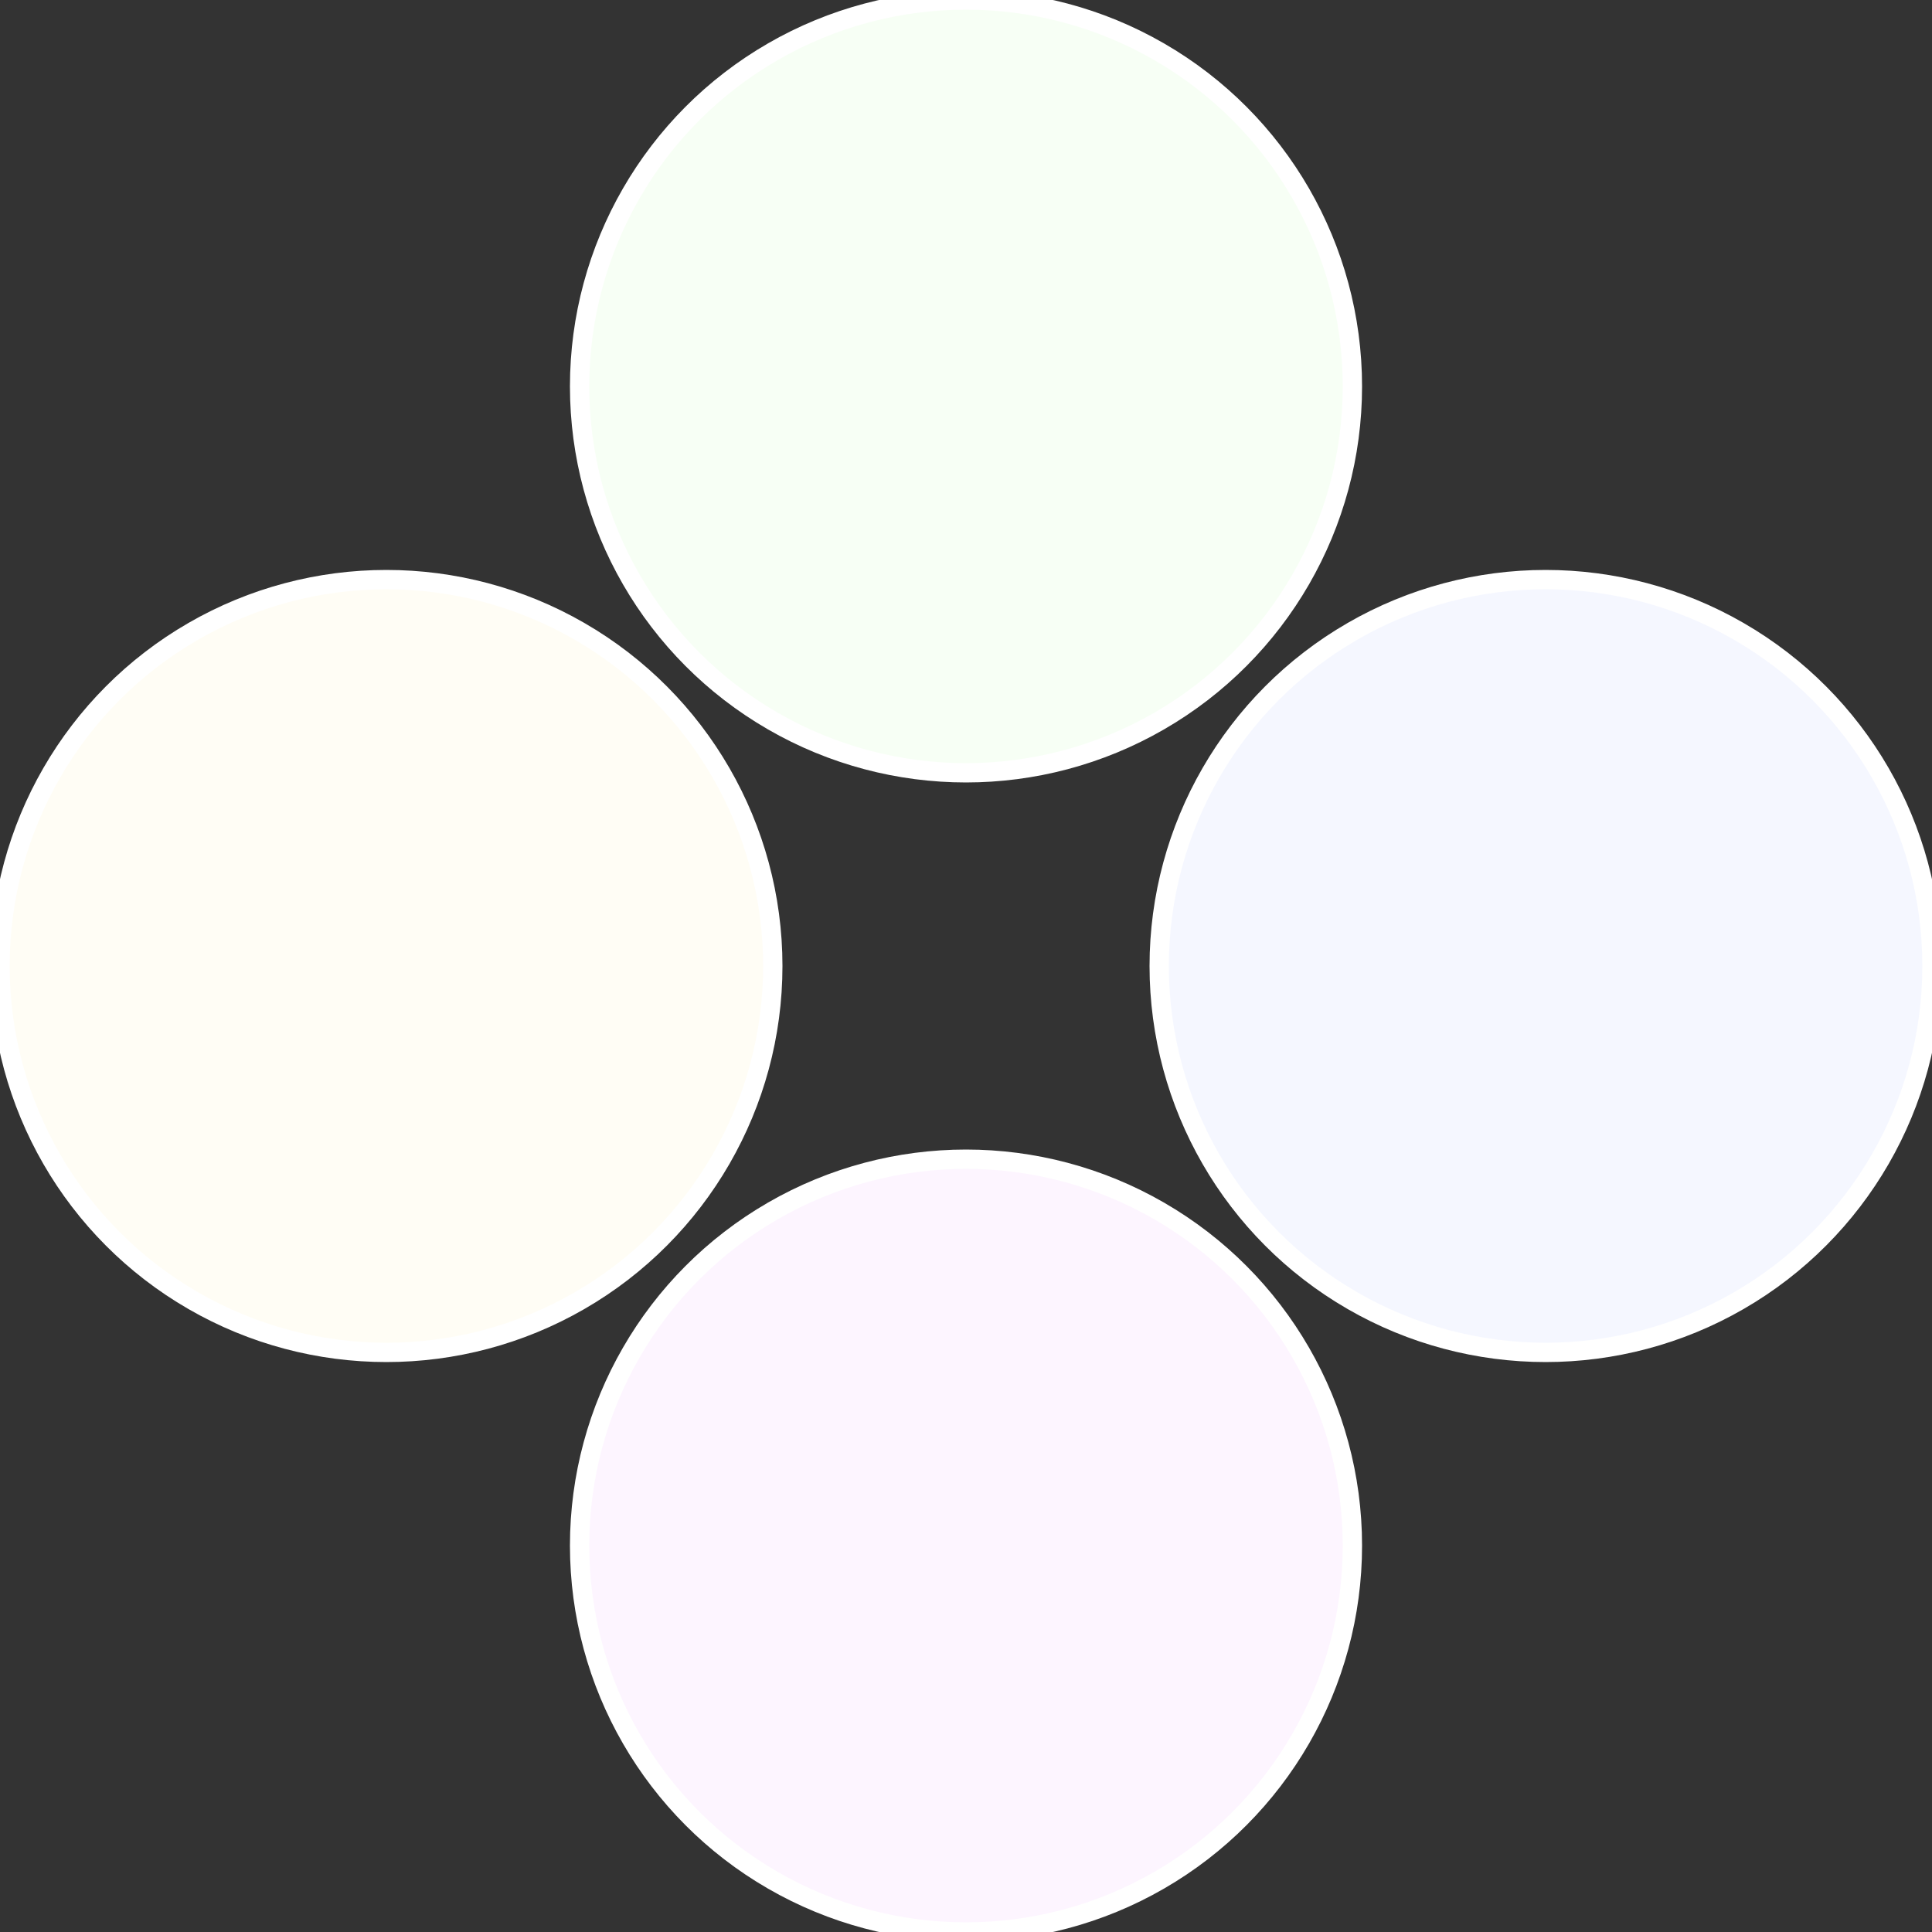 <?xml version="1.0" standalone="no"?>
<svg width="500" height="500" viewBox="-1 -1 2 2" xmlns="http://www.w3.org/2000/svg">
 
                <rect x="-1" y="-1" width="2" height="2" fill="#333333" stroke="none"/>
 
                <circle cx="0.6" cy="0" r="0.4" fill="#f5f7ff" stroke="#fff" stroke-width="1%" />
             
                <circle cx="3.6739403974421E-17" cy="0.6" r="0.4" fill="#fdf5ff" stroke="#fff" stroke-width="1%" />
             
                <circle cx="-0.6" cy="7.3478807948841E-17" r="0.4" fill="#fffdf5" stroke="#fff" stroke-width="1%" />
             
                <circle cx="-1.1021821192326E-16" cy="-0.6" r="0.4" fill="#f7fff5" stroke="#fff" stroke-width="1%" />
            </svg>
